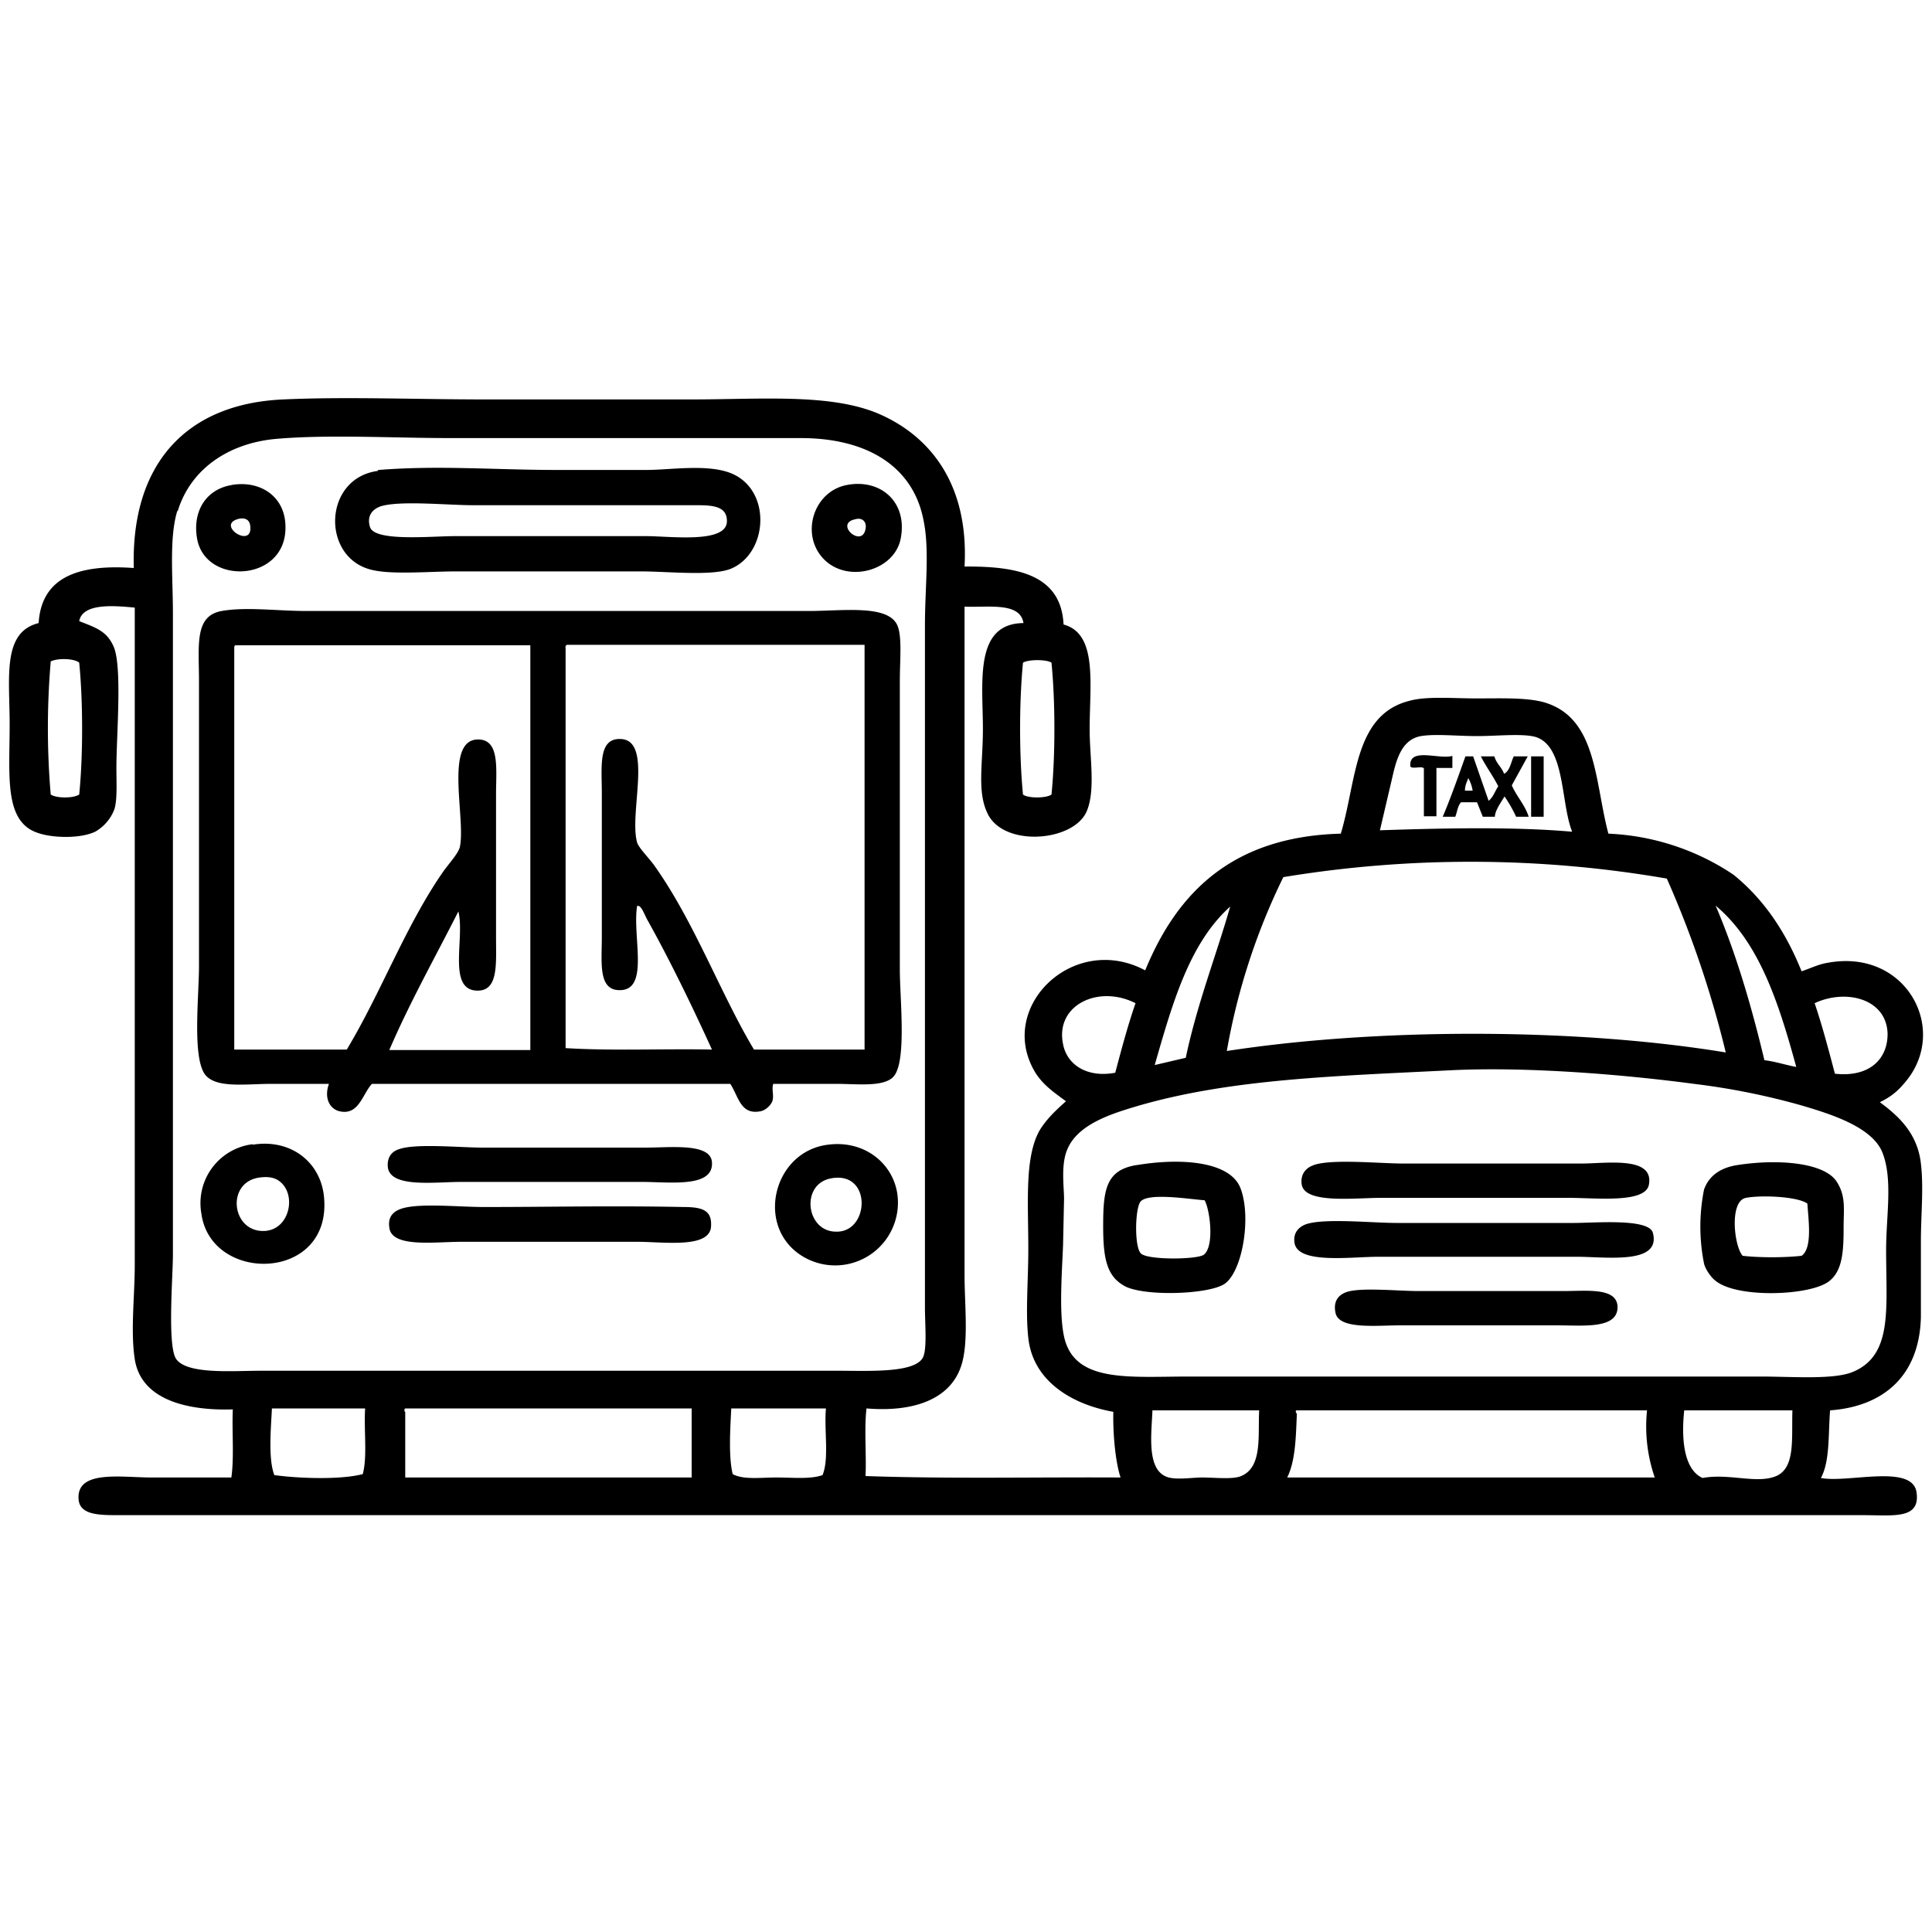 <svg xmlns="http://www.w3.org/2000/svg" xml:space="preserve" width="400" height="400">
	<path d="M199.7 117.3c11-.1 20 1.7 20.5 12 7.1 1.9 5.4 12.3 5.4 21.7 0 5.7 1.2 12.3-.5 16.7-2.4 6.5-16.9 7.8-20.5 1-2.4-4.6-1.1-10.4-1.1-17.7 0-9.7-1.9-21.9 8.4-22-.7-4.4-7.2-3.2-12.2-3.4V264c0 6.2.9 14-.7 18.8-2.3 7-10 9.6-19.6 8.8-.5 4.2 0 9.5-.2 14 17.1.6 35.3.2 52.8.3-1-3-1.6-8.6-1.5-13.6-8-1.4-16.6-6-17.6-15.3-.6-5.3 0-11.9 0-18.4 0-9.6-.8-18.9 2.3-24.5 1.5-2.5 3.6-4.4 5.5-6.1-2.6-1.9-4.6-3.3-6.2-5.7-8.5-13.5 7.6-29.4 22.6-21.4 6.7-16.3 18.2-27.7 40.5-28.3 3.3-11 2.7-24.6 14.2-27.5 3.6-1 9-.5 13.9-.5 5 0 9.9-.2 13.6.7 11.4 3 10.8 16.4 13.7 27.3a50.3 50.3 0 0 1 25.9 8.5c6.3 5.1 10.8 11.8 14.1 20 2.3-.8 3.6-1.5 5.6-1.8 15.9-2.8 24.7 13.4 16.3 24.2-1.6 2-3 3.4-5.7 4.7 3.8 2.8 7.8 6.4 8.5 12.7.6 5 0 10.7 0 16v15.8c-.3 12.2-7.8 18.5-18.8 19.3-.4 4.9 0 10.5-1.9 14 5.6 1.1 19-3 19.8 3 .8 5.6-4.8 4.7-10.9 4.7H25.3c-4.4 0-8.5.1-9-3-.8-6.5 8.7-4.8 15.1-4.8h16.5c.6-4.2.1-9.5.3-14.1-9.5.3-19-2-20.3-10.4-.9-5.9 0-13 0-19.5V125.8c-4.2-.4-10.8-1-11.5 2.8 3.3 1.3 5.6 2 7 5 2 3.8.7 18.5.7 25.4 0 3 .2 6.5-.4 8.5a9 9 0 0 1-4 4.7c-3.2 1.5-9 1.3-12 .2C.8 170 2 160.6 2 150c0-9.8-1.6-19.1 6-21 .6-9.7 8.5-12.2 19.7-11.4-.6-21.5 10.8-34 30.9-34.9 13.1-.6 27.5 0 42.1 0H143c14.6 0 29-1.3 39 3 11 4.8 18.6 15 17.7 31.6zm-163-11.5c-1.7 5.6-.9 13.7-.9 21.2v132.8c0 4.5-1.2 19 .7 21.6 2.3 3.2 11.7 2.4 17.4 2.4h119.7c6.2 0 15.5.5 17.4-2.6 1-1.6.5-7 .5-10.4V129.3c0-7.7 1-15.4-.3-21.6-2.1-11-11.5-17-25.4-17H93.3c-12 0-25.6-.8-36.5.2-9.8 1-17.4 6.4-20 14.9zM10.5 137a162 162 0 0 0 0 27.5c1.2.8 4.7.8 5.9 0 .8-8 .8-19.2 0-27.3-1-.9-4.6-1-6-.2zm201.3.2c-.8 8-.8 19.3 0 27.3 1 .8 4.8.8 5.9 0 .8-8 .8-19.2 0-27.3-1-.7-4.8-.7-5.9 0zM318 152.6c-2.7-.8-8-.2-12.2-.2-4.2 0-8.6-.5-11.6 0-4.7.8-5.4 6.5-6.3 10.1l-2.2 9.4c12.1-.4 27.4-.8 39.8.3-2.4-6-1.4-17.6-7.5-19.6zm-52.3 29a134 134 0 0 0-11.7 36c31.1-4.8 72.4-4.8 103.3.3a212 212 0 0 0-12.2-36 238.6 238.6 0 0 0-79.4-.3zm99.6 37.9c2.4.3 4.4 1 6.6 1.4-3.6-13.1-7.6-25.8-16.7-33.4 4.2 9.8 7.4 20.7 10.1 32zm-126.2 1 6.4-1.5c2.3-11 6.4-21.5 9.2-31.3-8.5 7.6-12 20.2-15.6 32.7zm-19-4.3c.8 4.2 4.9 7 10.8 5.9 1.3-4.9 2.6-9.8 4.2-14.4-7.7-3.9-16.7.4-15 8.5zm170.7-2.3c-.3-7.2-8.7-9.2-15.1-6.2 1.6 4.7 2.9 9.7 4.2 14.6 7.2.8 11-3.1 10.9-8.4zm-155 15c-5 1.5-12.5 3.6-14.8 9-1.4 3.2-.7 7.8-.7 10.3l-.2 9.4c-.2 5.8-1.1 16.3.7 20.8 3 7.8 13.7 6.6 25.2 6.6h118.6c6.6 0 15.2.7 19.1-1 8.2-3.5 6.8-13 6.8-25.2 0-7 1.4-14.5-.7-20-2-5.5-11-8.2-16.7-9.9a146 146 0 0 0-22.4-4.5c-15-2-35-3.6-50.6-2.8-24 1.2-45.2 1.8-64.3 7.3zM56.3 291.6c-.2 4-.8 10.5.5 13.8 5 .7 13.7 1 18.3-.2 1-3.6.2-9.2.5-13.6H56.3zm27.6.7v13.6h59.3v-14.3H84c-.3 0-.3.3-.2.7zm67.5-.7c-.2 4-.6 10 .3 13.6 2.2 1.2 5.7.7 9.1.7 3.3 0 7 .4 9.5-.5 1.4-3.4.3-9.3.7-13.8h-19.6zm87.2.4c-.2 4.9-1.2 12 2.8 13.7 1.8.8 5.3.2 7.5.2 2.5 0 6 .4 7.8-.2 4.8-1.7 3.7-8.5 4-13.7h-22.1zm29.9 0c-.4 0-.2.5 0 .7-.2 4.9-.3 9.8-2 13.2h76.1A32.4 32.4 0 0 1 341 292h-72.5zm80.2 0c-.6 5.6-.2 12.2 3.8 14 5.4-1 11 1.2 15-.3 4.3-1.6 3.4-7.8 3.6-13.7h-22.4z"/>
	<path d="M78.2 97.5s0-.2.2-.2c12.5-1 24 0 37 0h18.4c5 0 12.7-1.3 17.6.7 8.5 3.5 7.6 16.7-.2 19.8-4 1.5-12.9.5-18.6.5h-38c-6 0-14.2.8-18.3-.5-9.8-3-9.2-18.8 1.9-20.3zm-1.6 11.6c.9 3.1 12.7 1.9 17.6 1.9h39.6c5 0 16.7 1.6 16.7-3.1 0-2.8-2.3-3.3-5.9-3.3H98c-5.3 0-15-1-19.1.2-1.8.6-3 2-2.3 4.3zM48 100.4c6-1 11.3 2.5 11.1 9.1-.2 11-16.6 11.7-18.3 2-1-5.8 2-10.3 7.3-11.1zm3.8 8.4c-.2-1.4-1.3-1.6-2.3-1.4-5.1 1.2 3 6.5 2.3 1.4zM175.4 100.4c6.9-1.3 12.5 3.5 11.1 11-1.2 6.7-10.8 9.4-15.8 4.5-5.1-5-2.4-14.2 4.7-15.5zm3.8 9.1c.3-1.5-.7-2.4-2.1-2-4.5.9 1.4 6.1 2.1 2zM160.1 224.4c-.4 1.1.2 2.4-.2 3.6-.4 1-1.6 2-2.6 2.1-4 .7-4.4-3.1-6.1-5.7H77c-2 2.2-2.7 6.5-6.6 5.7-2-.4-3.4-2.6-2.3-5.7H56.3c-5.5 0-11.7 1-13.9-2-2.6-3.7-1.2-16.2-1.2-22.4v-59c0-7.4-1-13.5 4.7-14.5 5-.9 11.6 0 17.5 0h104c7.1 0 16.5-1.4 18.4 3 1 2.4.5 7 .5 11.6v59.6c0 6.2 1.5 19.4-1.4 22.3-2.1 2.1-7.5 1.4-11.8 1.4h-13zM48.5 134.3v83h23.3c7.2-12 12.2-25.7 20-36.9 1.3-1.8 3-3.6 3.4-5 1.3-6-3.4-22.6 4-22.3 4.3.2 3.5 6.2 3.5 11.3v29.7c0 5.5.5 11-3.8 11-6.4 0-2.6-10.9-4-16.4-4.8 9.5-10 18.7-14.3 28.7h29.2v-83.8h-61c-.3 0-.3.3-.3.7zm68.6 0V217c9.6.6 20.3.1 30.3.3-4-8.8-8.8-18.7-13.4-26.9-.6-1.1-1.3-3.2-2.1-2.8-1 6.3 2.6 17.3-3.5 17.4-4.6.1-3.8-5.6-3.8-11v-29.7c0-5.6-.8-11.4 3.8-11.3 6.9.1 1.8 15.3 3.5 21.4.3 1.1 2.5 3.3 3.5 4.7 8.3 11.6 13.7 26.5 20.7 38.2H179v-83.8h-61.5c-.3 0-.5.3-.4.7zM300.7 156.6v2.4h-3.3V169h-2.6v-9.9c-.4-.6-2.3.2-2.8-.4-.4-4.1 5.9-1.4 8.7-2.2zM305 156.6l3.2 9.2c1-.8 1.3-2 2-3-1.1-2.2-2.5-4-3.6-6.2h2.8c.4 1.5 1.5 2.2 2 3.6 1.2-.6 1.4-2.3 2-3.6h2.9l-3.3 6c1 2.3 2.7 4 3.5 6.5h-2.6c-.7-1.5-1.5-2.9-2.4-4.2-.8 1.3-2 3-2 4.2H307l-1.2-3h-3.3c-.7.7-.8 2-1.2 3h-2.6c1.7-4 3.2-8.3 4.7-12.5h1.4zm-1.7 7.1h1.6a8 8 0 0 0-.9-2.6c-.3.8-.7 1.5-.7 2.6zM319.6 156.6v12.5H317v-12.5h2.6zM52.3 237c8-1.3 14.2 3.7 14.8 11 1.5 17.4-23.4 17.8-25.4 3.3a12.3 12.3 0 0 1 10.6-14.4zm3 17.8c5-.7 6.2-8.3 2-10.6-1-.5-2.1-.6-3.6-.4-7.2 1-5.7 12 1.7 11zM171.4 237c7.5-1 13.5 3.8 14.4 10.3A13 13 0 0 1 166 260c-9.7-6.1-5.9-21.6 5.4-23zm1.7 18c7 .2 7.5-12.8-1.2-11-6.2 1.3-5 11 1.2 11zM82.7 237.9c3.5-1.2 12.6-.3 17.2-.3h33.9c5 0 13.3-1 13.6 3 .4 5.4-8.7 4.1-14.6 4.1H95.6c-5.6 0-14.7 1.3-15.3-3-.2-2 .7-3.3 2.4-3.8zM235.5 241.2c9-1.5 19.4-.8 21.4 5 2.2 6 .3 17.3-3.5 19.7-3.5 2.1-16 2.5-20.3.5-3.9-2-4.7-5.6-4.7-12.5 0-7.5.5-11.7 7-12.7zm.7 7.5c-1.2 1.2-1.4 9.4 0 10.8 1.3 1.4 11.5 1.3 13 .3 2.3-1.7 1.3-9.4.2-11.3-3-.2-11.4-1.6-13.2.2zM272 241.2c3.9-1.3 13.7-.3 18.6-.3h36.7c5.3 0 15.1-1.6 14.1 4.3-.6 4-10.9 2.8-16.7 2.8H286c-5.6 0-15.9 1.3-16.5-2.8-.3-2.1.9-3.5 2.6-4zM359.8 241.2c8.4-1.3 18-.5 20.5 3.5 1.9 3 1.4 5.6 1.4 9.4 0 4.8-.2 8.8-2.8 11-3.6 3.2-19.4 3.8-23.8 0-.7-.5-2-2.2-2.3-3.5a39 39 0 0 1 0-15.3c1-2.9 3.5-4.6 7-5.1zm1.7 6.8c-3.5.6-2.5 10-.7 12 3.5.4 8.6.4 12.2 0 2.3-1.6 1.4-7.5 1.2-10.8-2-1.5-9.6-1.8-12.7-1.2zM83.6 250.1c3.9-1 11.5-.2 16.7-.2 13.7 0 26.3-.3 41.2 0 4 0 6 .7 5.7 4.2-.5 4.4-9.8 3-15.3 3H95.6c-5.7 0-14.6 1.3-15-3-.3-2.1.7-3.4 3-4zM270.6 253.4c4-1.2 13.5-.2 18.6-.2h36.7c4.2 0 15.4-1 16.3 2 1.8 6.7-9.6 5-15.8 5h-41c-5.8 0-16.9 1.6-17.4-3-.3-2.3 1.3-3.4 2.6-3.8zM278.8 267.5c3-1 10.6-.2 15-.2h29.8c5 0 11.2-.8 11.3 3.3 0 4.6-7 3.8-12.5 3.8h-32.5c-5 0-12.7.9-13.4-2.6-.5-2.4.6-3.7 2.3-4.3z"/>
</svg>